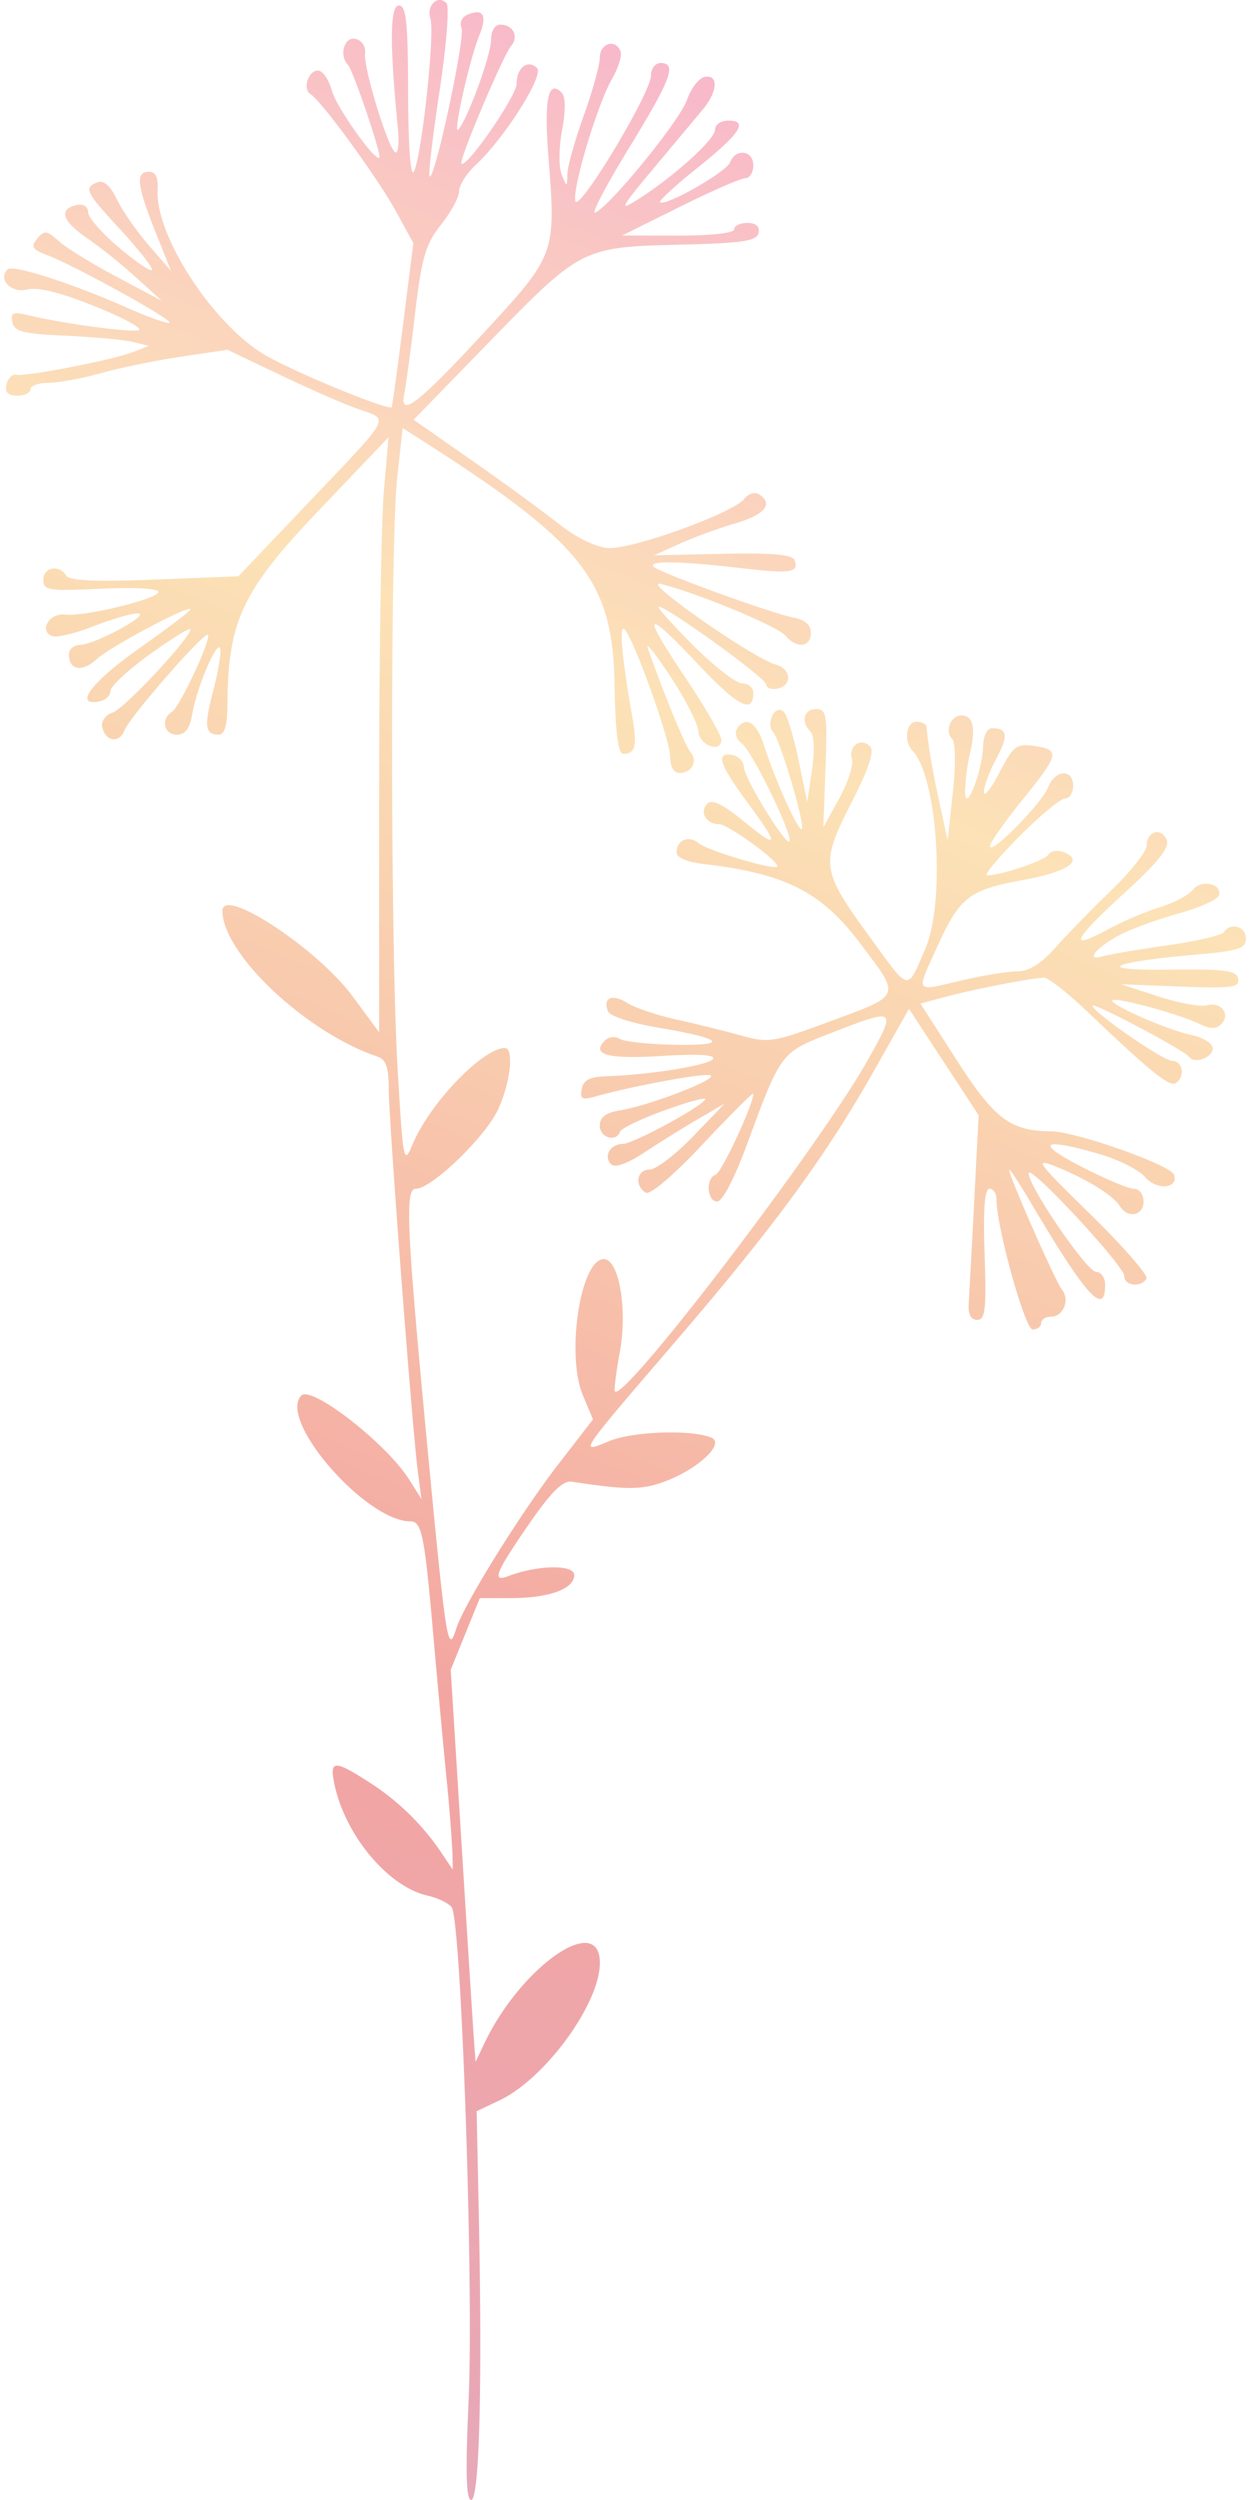 <svg xmlns="http://www.w3.org/2000/svg" xmlns:xlink="http://www.w3.org/1999/xlink" xml:space="preserve" width="100" height="200" viewBox="0 0 26.458 52.917">
  <defs>
    <linearGradient id="a">
      <stop offset="0" style="stop-color:#f7abd1;stop-opacity:1"/>
      <stop offset=".309" style="stop-color:#fce2b6;stop-opacity:1"/>
      <stop offset=".702" style="stop-color:#f3a5a1;stop-opacity:1"/>
      <stop offset="1" style="stop-color:#e6a8bb;stop-opacity:1"/>
    </linearGradient>
    <linearGradient xlink:href="#a" id="b" x1="25.203" x2="3.115" y1="240.015" y2="294.984" gradientTransform="matrix(.898 0 0 .92 110.56 -220.454)" gradientUnits="userSpaceOnUse"/>
  </defs>
  <path d="M118.826 50.071c.11-2.416-.158-10.167-.36-10.416-.072-.088-.299-.197-.503-.242-.83-.182-1.74-1.263-1.973-2.339-.116-.54-.02-.546.747-.052a5.244 5.244 0 0 1 1.528 1.504l.224.335-.004-.335a36.629 36.629 0 0 0-.136-1.689 345.19 345.19 0 0 1-.268-2.91c-.187-2.14-.246-2.437-.484-2.437-.95 0-2.82-2.155-2.311-2.664.218-.218 1.804 1.018 2.281 1.778l.26.412-.079-.61c-.123-.957-.613-7.42-.613-8.08 0-.444-.06-.613-.237-.673-1.507-.507-3.283-2.178-3.283-3.088 0-.523 2.013.802 2.758 1.814l.559.759v-5.147c0-2.832.044-5.666.099-6.299l.1-1.15-1.484 1.557c-1.613 1.694-1.917 2.34-1.925 4.095-.003.442-.06.643-.183.643-.296 0-.317-.171-.115-.948.106-.407.17-.802.143-.878-.065-.182-.496.83-.59 1.386-.053.313-.148.44-.328.44-.275 0-.345-.333-.102-.483.163-.101.84-1.55.76-1.63-.074-.074-1.66 1.743-1.766 2.023-.107.287-.411.236-.472-.079-.023-.118.076-.251.22-.297.246-.078 1.649-1.58 1.649-1.765 0-.048-.381.187-.846.52-.466.335-.847.688-.847.785 0 .098-.106.198-.236.223-.556.107-.165-.412.846-1.125.595-.42 1.083-.79 1.083-.823 0-.114-1.692.785-1.987 1.055-.307.282-.586.232-.586-.104 0-.108.107-.198.237-.201.322-.009 1.516-.657 1.224-.665-.128-.003-.548.118-.935.27-.387.153-.784.247-.883.209-.283-.109-.052-.495.271-.454.407.05 1.982-.332 1.982-.482 0-.07-.529-.099-1.219-.066-1.106.053-1.218.036-1.218-.186 0-.27.335-.333.485-.091.067.108.621.133 1.87.084l1.774-.07 1.523-1.602c1.745-1.834 1.679-1.707 1.016-1.937-.28-.096-1.017-.418-1.64-.715l-1.131-.54-.967.144c-.532.078-1.3.236-1.707.35-.407.113-.91.206-1.117.206-.207 0-.377.06-.377.135 0 .075-.126.136-.28.136-.197 0-.266-.071-.23-.237.03-.13.123-.223.21-.205.207.043 2.036-.314 2.466-.48l.339-.132-.339-.083c-.186-.046-.826-.105-1.421-.132-.906-.04-1.091-.088-1.13-.288-.04-.201.015-.225.338-.146.714.173 2.102.364 2.328.319.123-.025-.278-.248-.892-.496-.755-.305-1.227-.424-1.459-.366-.337.085-.629-.215-.416-.427.108-.108 1.33.284 2.504.802.478.211.893.358.924.327.065-.065-2.008-1.21-2.584-1.429-.326-.123-.36-.178-.217-.351.151-.182.203-.176.455.051.156.142.71.484 1.232.76l.948.504-.542-.493a11.854 11.854 0 0 0-1.054-.845c-.522-.358-.591-.613-.187-.691.129-.025.226.042.226.156 0 .11.304.456.677.768.372.311.676.512.676.446s-.304-.45-.676-.853c-.736-.796-.777-.88-.478-.995.132-.05.27.072.408.358.115.239.42.678.678.976l.469.541-.336-.843c-.387-.975-.417-1.255-.13-1.255.139 0 .198.12.183.372-.06.993 1.223 2.935 2.341 3.545.74.404 2.557 1.144 2.612 1.064.015-.022.124-.81.243-1.754l.217-1.715-.362-.664c-.385-.706-1.58-2.346-1.817-2.493-.188-.117-.012-.559.195-.49.09.03.206.217.259.417.09.34.918 1.508 1.005 1.42.053-.054-.557-1.857-.664-1.964-.193-.193-.081-.6.152-.552.142.03.226.156.21.315-.034.323.516 2.093.65 2.093.053 0 .073-.229.045-.508-.175-1.776-.17-2.606.02-2.606.156 0 .193.344.196 1.862.003 1.1.051 1.778.12 1.658.163-.286.45-2.932.352-3.241-.089-.28.155-.515.34-.328.065.065 0 .892-.147 1.865-.146.961-.24 1.772-.21 1.803.103.103.756-2.93.676-3.138-.048-.123.01-.243.143-.294.326-.125.403.025.231.452-.212.528-.569 2.134-.441 1.987.2-.231.692-1.58.692-1.9 0-.188.08-.32.195-.32.27 0 .398.249.23.45-.178.215-1.113 2.428-1.051 2.49.106.106 1.167-1.431 1.167-1.692 0-.339.24-.521.432-.329.153.154-.69 1.486-1.297 2.05-.194.18-.353.43-.353.556 0 .126-.172.446-.383.71-.326.411-.407.689-.549 1.88-.09.77-.194 1.54-.23 1.71-.107.514.312.186 1.733-1.355 1.464-1.588 1.48-1.632 1.323-3.627-.099-1.253-.013-1.693.273-1.407.088.088.093.368.013.795-.068.363-.072.786-.009.94.112.278.114.278.122-.015.005-.163.161-.719.347-1.235.186-.516.339-1.068.339-1.226 0-.307.345-.403.44-.122.03.092-.052.351-.182.576-.304.525-.836 2.29-.777 2.582.056.278 1.602-2.285 1.602-2.656 0-.144.091-.263.203-.263.352 0 .227.336-.673 1.807-.482.787-.802 1.399-.711 1.36.318-.14 1.791-1.949 1.943-2.386.084-.243.252-.462.372-.486.299-.06.28.308-.035.686l-1.047 1.253c-.694.829-.737.912-.346.664.768-.486 1.648-1.278 1.648-1.483 0-.108.126-.196.282-.196.434 0 .255.273-.661 1.007-.46.367-.811.691-.783.72.102.102 1.4-.636 1.479-.84.117-.306.495-.26.495.06 0 .15-.076.272-.17.272-.092 0-.717.274-1.387.607l-1.218.606 1.184.002c.701.002 1.185-.053 1.185-.133 0-.074.126-.135.28-.135.183 0 .266.074.237.21-.036.174-.328.218-1.668.25-2.065.052-2.093.066-4.035 2.063l-1.598 1.643 1.26.881a49.51 49.51 0 0 1 1.837 1.34c.336.269.76.474 1.015.494.495.039 2.66-.742 2.888-1.042.082-.107.219-.15.305-.098.321.199.135.433-.487.615a10.77 10.77 0 0 0-1.185.433l-.542.246 1.455-.031c1.042-.023 1.471.015 1.517.133.101.266-.073.292-1.145.168-1.273-.148-1.969-.159-1.84-.03s2.472.981 2.958 1.077c.249.048.372.157.372.328 0 .304-.305.336-.537.057-.165-.2-1.896-.916-2.646-1.096-.445-.107 1.958 1.575 2.439 1.706.333.092.357.448.034.51-.13.025-.237-.016-.237-.09 0-.13-2.094-1.644-2.274-1.644-.047 0 .278.365.722.81.444.446.914.811 1.044.813.13.001.237.09.237.197 0 .463-.321.298-1.167-.599-1.145-1.214-1.218-1.134-.265.289.415.62.755 1.209.755 1.308 0 .295-.473.113-.488-.188-.008-.152-.272-.67-.587-1.149-.316-.48-.532-.75-.48-.601.309.895.785 2.054.901 2.194.164.198.034.446-.234.446-.118 0-.195-.135-.195-.343 0-.357-.757-2.47-.966-2.698-.12-.129-.055.61.159 1.82.114.646.076.815-.183.815-.113 0-.169-.439-.188-1.47-.04-2.205-.658-2.983-4.125-5.196l-.36-.23-.114 1.045c-.15 1.39-.144 9.994.01 12.553.116 1.954.128 2.013.317 1.559.36-.863 1.483-2.033 1.95-2.033.199 0 .121.72-.138 1.291-.264.581-1.408 1.687-1.746 1.687-.24 0-.196.855.31 6.143.332 3.453.377 3.718.543 3.175.153-.501 1.357-2.442 2.16-3.482l.737-.953-.214-.512c-.36-.863-.05-2.882.444-2.882.32 0 .505 1.064.34 1.956-.08.442-.128.823-.105.846.207.207 4.332-5.2 5.348-7.01.625-1.112.617-1.118-.79-.571-1.05.408-1.043.4-1.772 2.376-.255.693-.513 1.185-.62 1.185-.22 0-.25-.497-.034-.569.125-.042.798-1.488.798-1.714 0-.039-.478.438-1.063 1.06-.642.683-1.124 1.091-1.218 1.033-.243-.15-.184-.487.086-.487.133 0 .544-.314.914-.698l.672-.698-.542.315c-.298.173-.809.49-1.136.706-.385.254-.64.345-.726.26-.165-.166-.014-.427.247-.427.213 0 1.64-.77 1.747-.942.036-.058-.345.044-.846.225-.5.181-.931.386-.956.456-.083.232-.429.13-.429-.127 0-.18.127-.274.44-.326.636-.105 2.095-.674 1.898-.74-.15-.05-1.654.229-2.453.455-.262.074-.31.045-.269-.164.036-.188.174-.26.521-.27.928-.03 2.175-.233 2.258-.367.055-.089-.32-.11-1.089-.062-1.145.07-1.5-.027-1.197-.33a.266.266 0 0 1 .312-.033c.095.06.618.115 1.162.125 1.177.021 1.033-.129-.346-.362-.57-.096-1.026-.245-1.066-.348-.111-.29.09-.375.411-.174.164.103.634.261 1.043.351.41.09 1.022.242 1.36.336.58.163.686.147 1.828-.276 1.601-.593 1.569-.515.693-1.679-.817-1.085-1.58-1.471-3.305-1.673-.35-.04-.576-.136-.576-.244 0-.267.258-.373.472-.195.188.156 1.577.57 1.654.493.082-.082-1.035-.898-1.23-.898-.273 0-.419-.26-.244-.435.097-.097.331.015.76.367.76.623.776.54.077-.406-.59-.798-.67-1.06-.304-.989.13.025.238.14.239.254.003.225.88 1.658.964 1.574.093-.093-.788-1.91-1.002-2.066-.115-.084-.165-.223-.112-.31.183-.296.421-.152.58.353.22.698.73 1.828.795 1.762.078-.078-.447-1.86-.604-2.05-.171-.206.055-.617.232-.422.067.074.204.53.305 1.014l.184.88.1-.676c.058-.393.046-.73-.03-.806-.21-.211-.146-.48.117-.48.221 0 .24.117.199 1.252l-.046 1.252.335-.61c.185-.334.306-.71.27-.834-.081-.277.186-.467.382-.272.1.1-.018.46-.395 1.2-.654 1.285-.637 1.42.364 2.798.89 1.226.804 1.206 1.204.282.427-.988.257-3.626-.27-4.182-.195-.206-.14-.616.081-.616.112 0 .207.046.213.102.037.407.132.964.278 1.628l.17.775.109-1.01c.064-.59.057-1.06-.015-1.133-.163-.163-.03-.497.196-.497.25 0 .309.262.181.812a4.11 4.11 0 0 0-.103.812c.01.471.368-.447.382-.981.007-.215.087-.373.191-.373.329 0 .349.16.083.656-.145.27-.26.583-.257.696.004.113.152-.074.33-.416.295-.565.36-.615.738-.56.552.081.53.174-.262 1.153-.372.46-.677.896-.677.968 0 .205 1.095-.904 1.228-1.244.148-.379.532-.403.532-.034 0 .149-.078.27-.173.27-.096 0-.535.366-.978.813-.442.447-.744.812-.672.811.305-.001 1.221-.31 1.302-.44.048-.077.19-.1.316-.052.453.174.099.418-.865.594-1.142.21-1.335.362-1.822 1.443-.435.963-.47.916.524.682.446-.105.977-.192 1.18-.193.254-.001.508-.159.812-.502.244-.276.778-.823 1.187-1.218.409-.394.744-.818.745-.943.002-.307.319-.394.425-.116.062.16-.185.471-.88 1.105-1.1 1.005-1.22 1.25-.39.798.316-.173.82-.389 1.117-.48.298-.09.615-.257.704-.37.181-.228.635-.128.552.122-.029.086-.415.258-.857.38-.443.124-1 .327-1.237.452-.506.266-.747.567-.364.453.14-.04.758-.146 1.373-.233.615-.087 1.152-.212 1.193-.278a.25.25 0 0 1 .464.132c0 .215-.15.264-1.05.343-1.862.164-2.18.34-.575.319 1.194-.016 1.427.015 1.462.194.035.184-.13.206-1.218.164l-1.26-.05.781.256c.43.14.895.226 1.034.19.305-.08.51.192.302.4-.107.106-.233.105-.455-.004-.424-.208-1.774-.575-1.847-.502-.08.08 1.168.63 1.665.732.218.046.42.157.451.248.067.2-.364.392-.489.218-.097-.137-2.05-1.17-2.05-1.085 0 .13 1.498 1.168 1.686 1.168.23 0 .286.343.076.473-.134.083-.532-.24-1.877-1.522-.41-.39-.818-.71-.906-.71-.231 0-1.506.247-2.107.41l-.512.137.77 1.2c.801 1.247 1.135 1.498 1.999 1.505.525.004 2.53.712 2.6.918.098.298-.368.336-.613.05-.13-.153-.567-.372-.972-.489-1.215-.35-1.369-.244-.383.265.502.26 1.004.471 1.117.471.114 0 .205.12.205.271 0 .301-.333.367-.501.098-.145-.23-.693-.57-1.34-.833-.487-.197-.43-.116.726 1.014.69.676 1.22 1.285 1.177 1.355-.12.192-.469.15-.469-.055 0-.218-2.015-2.387-2.024-2.178-.012.266 1.234 2.088 1.428 2.088.104 0 .19.122.19.271 0 .69-.406.24-1.587-1.76-.242-.41-.441-.71-.442-.667-.003.135.974 2.352 1.113 2.527.176.22.033.577-.23.577-.114 0-.208.06-.208.135 0 .075-.08.136-.18.136-.164 0-.767-2.175-.767-2.767 0-.117-.067-.212-.149-.212-.101 0-.134.442-.101 1.388.039 1.164.014 1.388-.157 1.388-.132 0-.195-.118-.18-.339.011-.186.064-1.16.116-2.166l.094-1.828-.737-1.125-.737-1.126-.733 1.298c-1.023 1.814-2.127 3.32-4.215 5.75-2.065 2.404-2.043 2.371-1.407 2.105.499-.208 1.724-.254 2.164-.081.33.13-.327.72-1.079.968-.432.143-.765.137-1.87-.032-.186-.029-.437.221-.91.908-.706 1.023-.787 1.229-.429 1.091.62-.237 1.394-.25 1.394-.023 0 .295-.535.489-1.347.489h-.652l-.308.758-.308.758.233 3.744c.128 2.059.246 3.926.263 4.15l.03.405.194-.406c.776-1.62 2.437-2.77 2.437-1.687 0 .864-1.158 2.45-2.122 2.908l-.486.23.047 2.253c.074 3.597.01 5.976-.163 5.976-.108 0-.123-.597-.053-2.132z" style="font-variation-settings:normal;opacity:1;vector-effect:none;fill:url(#b);fill-opacity:1;stroke:none;stroke-width:.059;stroke-linecap:butt;stroke-linejoin:miter;stroke-miterlimit:4;stroke-dasharray:none;stroke-dashoffset:0;stroke-opacity:1;-inkscape-stroke:none;stop-color:#000;stop-opacity:1" transform="translate(-108.907 .713)"/>
</svg>
